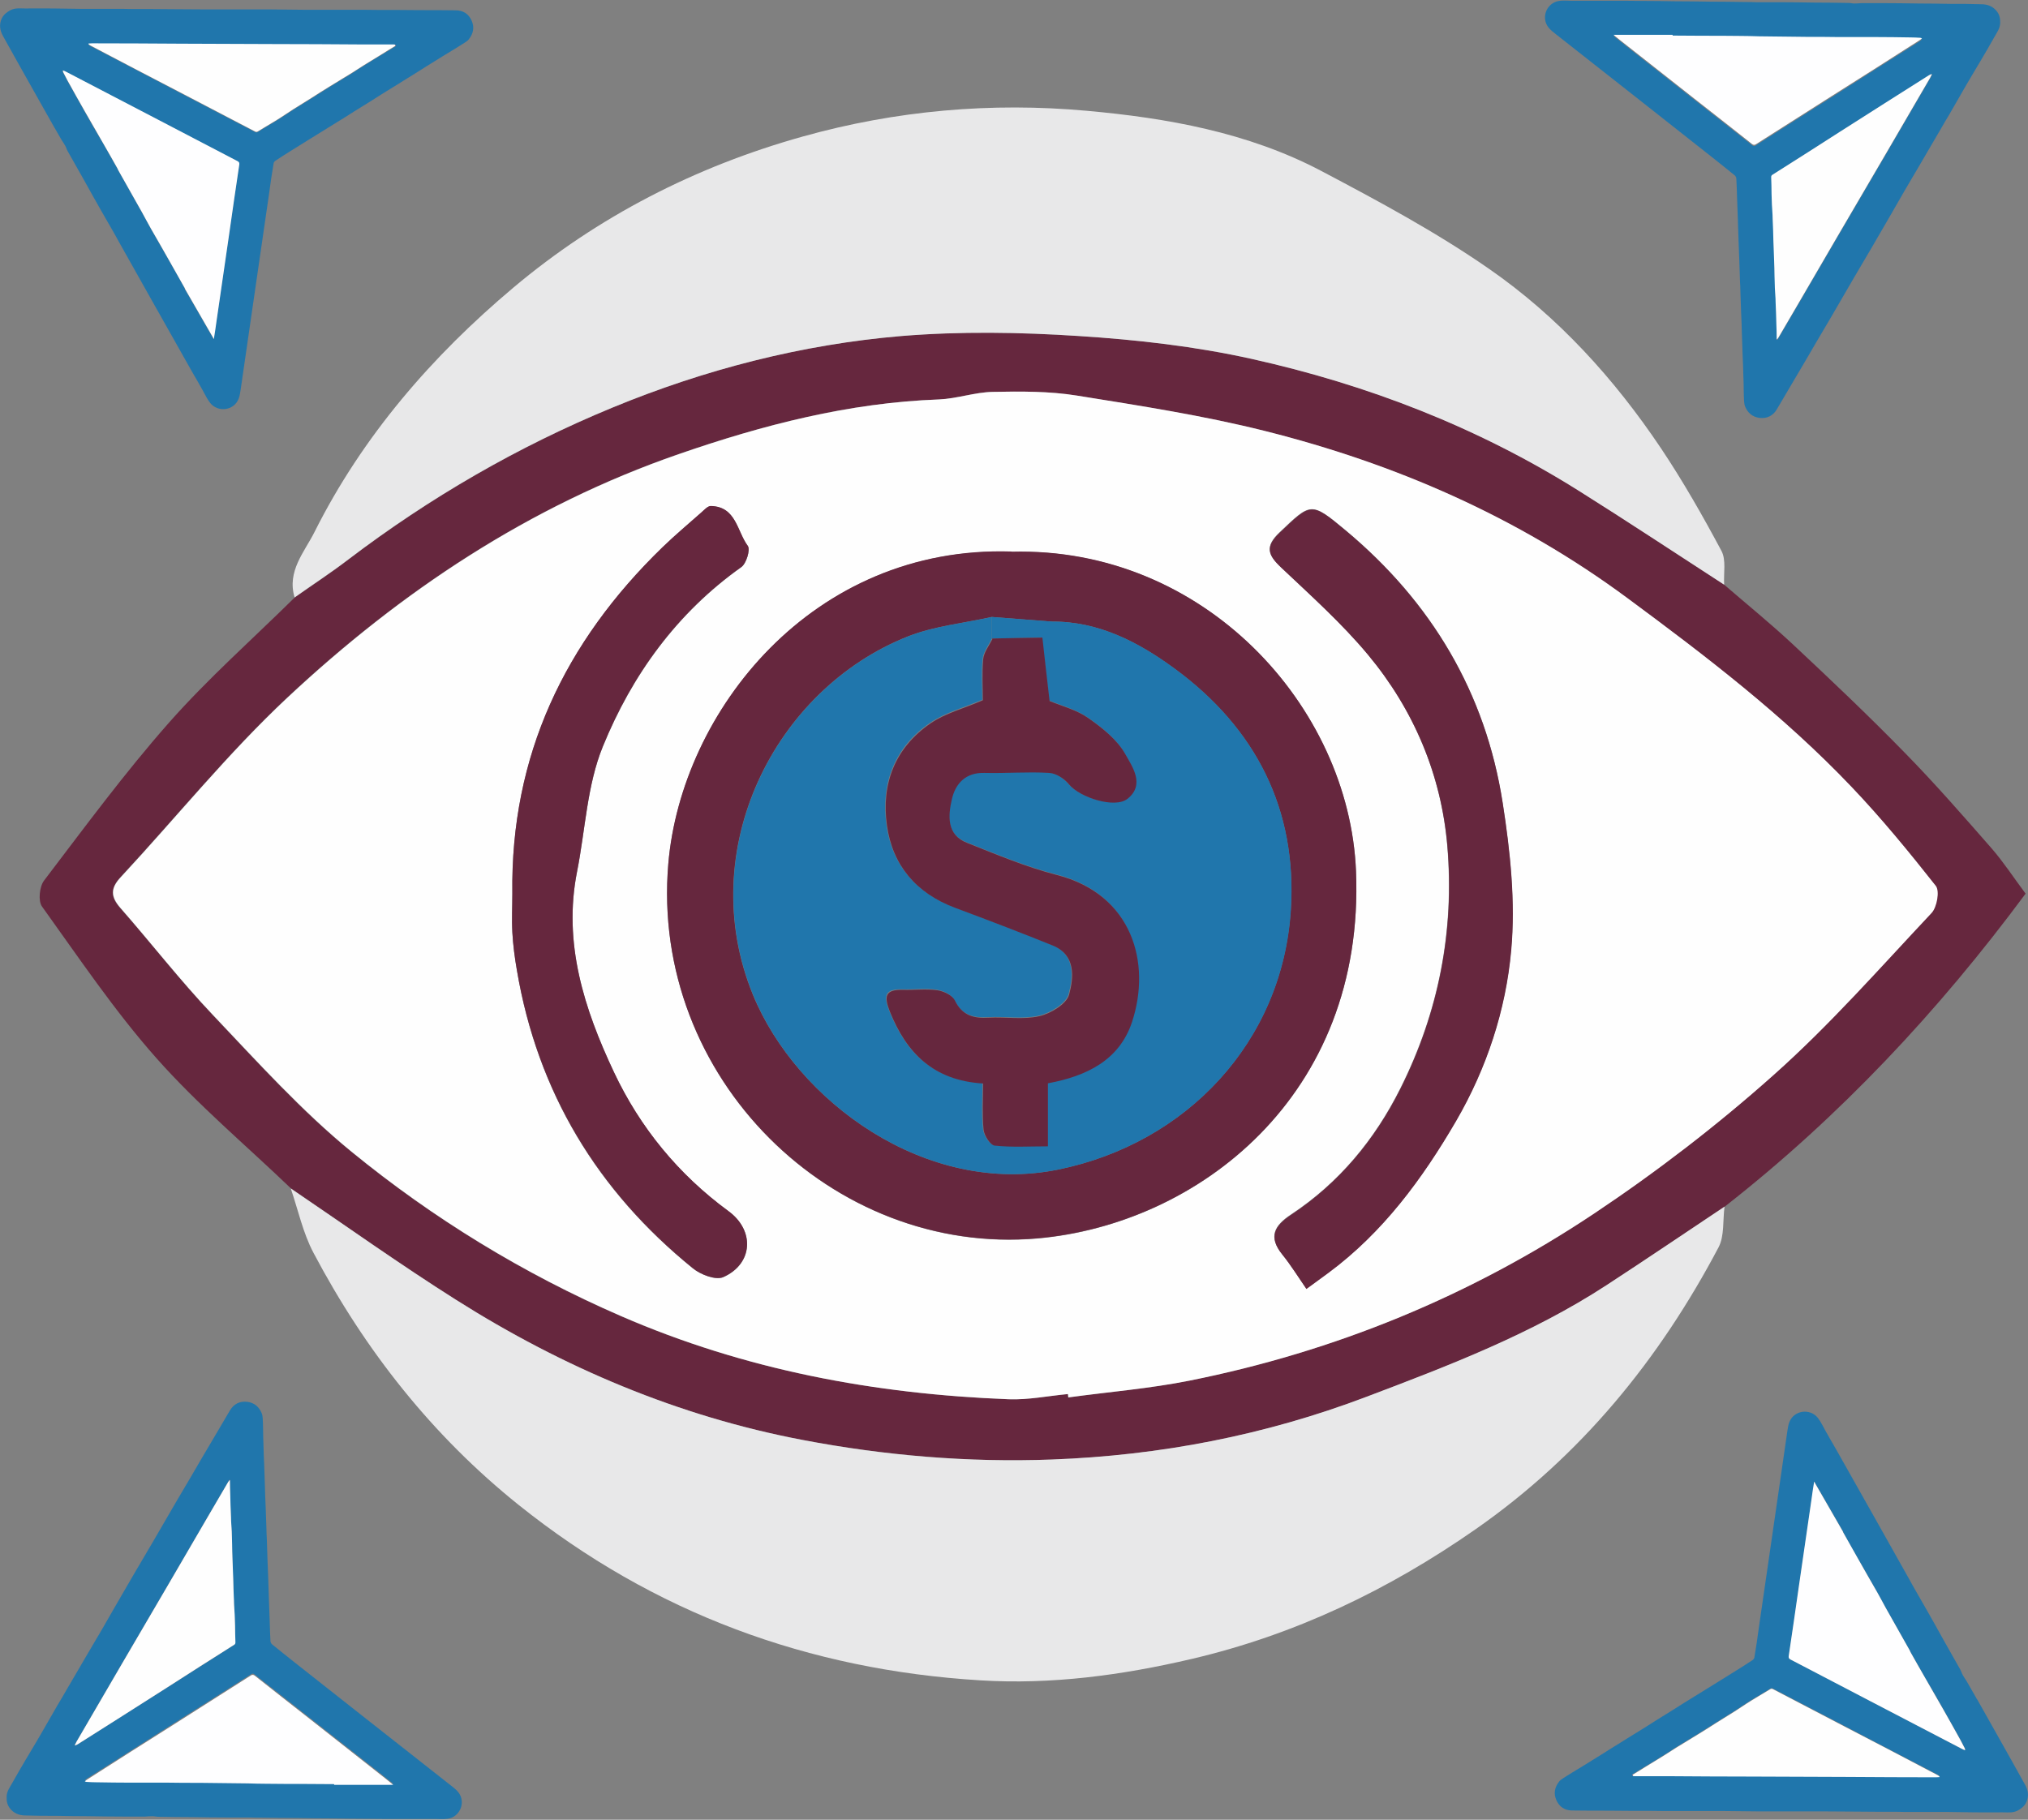 <?xml version="1.0" encoding="UTF-8"?>
<svg id="Layer_1" data-name="Layer 1" xmlns="http://www.w3.org/2000/svg" viewBox="0 0 110 98.72">
  <rect x="0" y="0" width="110" height="98.72" fill="#808080" stroke="none"/>
  <defs>
    <style>
      .cls-1 {
        fill: #fabab7;
      }

      .cls-2 {
        fill: #f9bbb7;
      }

      .cls-3 {
        fill: #fbd2d7;
      }

      .cls-4 {
        fill: #e8e8e9;
      }

      .cls-5 {
        fill: #fefefe;
      }

      .cls-6 {
        fill: #fefeff;
      }

      .cls-7 {
        fill: #2076ac;
      }

      .cls-8 {
        fill: #fe9592;
      }

      .cls-9 {
        fill: #ff7576;
      }

      .cls-10 {
        fill: #feadb8;
      }

      .cls-11 {
        fill: #66273e;
      }
    </style>
  </defs>
  <g>
    <path class="cls-11" d="m93.52,31.72c1.24,1.07,2.52,2.11,3.72,3.23,2.05,1.92,4.09,3.85,6.05,5.86,1.65,1.68,3.2,3.46,4.75,5.23.64.74,1.18,1.57,1.83,2.44-4.71,6.36-10.07,12.09-16.32,16.98-2.14,1.43-4.28,2.88-6.43,4.28-4.05,2.63-8.51,4.34-13,6.04-5.51,2.09-11.18,3.18-17.05,3.4-4.55.17-9.08-.22-13.52-1.06-6.74-1.28-13-3.93-18.8-7.6-3.04-1.92-5.98-4.02-8.96-6.04-2.45-2.35-5.07-4.55-7.31-7.08-2.27-2.56-4.2-5.44-6.2-8.22-.22-.3-.14-1.08.11-1.41,2.21-2.9,4.37-5.84,6.78-8.57,2.12-2.4,4.54-4.54,6.82-6.79.97-.68,1.96-1.33,2.9-2.05,4.43-3.36,9.2-6.13,14.34-8.25,5.02-2.07,10.26-3.43,15.66-3.88,3.2-.27,6.44-.21,9.65,0,3.14.2,6.3.56,9.36,1.24,6.28,1.39,12.25,3.7,17.72,7.14,2.66,1.67,5.28,3.41,7.91,5.11Zm-35.61,43.91c0,.06.01.12.02.18,2.19-.3,4.41-.47,6.57-.91,7.9-1.58,15.25-4.59,21.94-9.06,3.4-2.27,6.68-4.79,9.73-7.51,3.05-2.72,5.77-5.82,8.58-8.8.29-.31.45-1.2.23-1.47-1.45-1.85-2.95-3.67-4.57-5.37-3.68-3.87-7.89-7.09-12.18-10.26-5.94-4.39-12.54-7.26-19.64-9.05-3.35-.84-6.79-1.37-10.2-1.92-1.5-.24-3.04-.23-4.56-.2-.97.02-1.94.37-2.92.41-4.88.18-9.52,1.38-14.12,2.97-8.09,2.8-15.04,7.43-21.22,13.21-3.22,3.02-6.02,6.49-9.03,9.73-.56.61-.56,1.07-.03,1.67,1.69,1.92,3.26,3.95,5.02,5.81,2.42,2.55,4.8,5.2,7.52,7.42,4.44,3.63,9.31,6.61,14.6,8.91,6.73,2.92,13.78,4.24,21.05,4.52,1.06.04,2.13-.18,3.19-.28Z"/>
    <path class="cls-4" d="m93.52,31.72c-2.64-1.71-5.25-3.44-7.91-5.11-5.48-3.44-11.44-5.74-17.72-7.14-3.06-.68-6.22-1.04-9.36-1.24-3.2-.21-6.45-.26-9.65,0-5.4.46-10.64,1.81-15.66,3.88-5.14,2.12-9.91,4.88-14.34,8.25-.94.72-1.93,1.36-2.9,2.05-.43-1.42.54-2.47,1.08-3.55,2.61-5.21,6.39-9.56,10.79-13.26,4.58-3.85,9.86-6.56,15.68-8.19,5.07-1.42,10.24-1.87,15.41-1.4,4.35.39,8.74,1.17,12.7,3.25,3.11,1.64,6.24,3.32,9.12,5.32,3.74,2.59,6.8,5.96,9.34,9.75,1.19,1.78,2.26,3.66,3.27,5.55.27.5.11,1.22.15,1.84Z"/>
    <path class="cls-4" d="m15.78,64.48c2.98,2.02,5.92,4.12,8.96,6.04,5.8,3.67,12.06,6.32,18.8,7.6,4.45.85,8.97,1.23,13.52,1.06,5.86-.22,11.54-1.31,17.05-3.4,4.49-1.7,8.96-3.41,13-6.04,2.16-1.41,4.29-2.85,6.43-4.28-.1.74,0,1.58-.32,2.2-3.22,6.1-7.46,11.31-13.18,15.3-4.73,3.3-9.81,5.73-15.41,7.04-3.76.88-7.59,1.4-11.46,1.16-9.32-.57-17.71-3.65-25.03-9.51-4.69-3.76-8.34-8.39-11.14-13.69-.57-1.08-.83-2.32-1.23-3.49Z"/>
    <path class="cls-5" d="m57.91,75.63c-1.07.1-2.13.32-3.19.28-7.28-.28-14.32-1.59-21.05-4.52-5.29-2.3-10.17-5.29-14.6-8.91-2.71-2.22-5.09-4.86-7.52-7.42-1.76-1.85-3.33-3.88-5.02-5.81-.53-.61-.54-1.07.03-1.67,3.01-3.24,5.81-6.72,9.03-9.73,6.18-5.78,13.13-10.41,21.22-13.21,4.59-1.59,9.23-2.79,14.12-2.97.98-.04,1.94-.39,2.92-.41,1.52-.03,3.07-.04,4.56.2,3.42.55,6.85,1.08,10.2,1.92,7.09,1.78,13.7,4.66,19.64,9.05,4.29,3.17,8.5,6.39,12.18,10.26,1.62,1.7,3.11,3.52,4.57,5.37.22.28.06,1.16-.23,1.47-2.81,2.99-5.52,6.08-8.58,8.8-3.05,2.72-6.33,5.24-9.73,7.51-6.69,4.46-14.04,7.48-21.94,9.06-2.16.43-4.38.61-6.57.91,0-.06-.01-.12-.02-.18Zm-3.04-45.7c-10.82-.35-17.91,8.69-18.62,16.93-.99,11.62,8.92,21.3,20.02,20.33,8.66-.76,17.78-7.7,17.28-19.93-.37-8.95-8.25-17.6-18.68-17.32Zm15.98,39.98c.42-.31.81-.58,1.19-.87,2.97-2.2,5.1-5.1,6.93-8.24,1.67-2.86,2.7-6.01,2.99-9.26.24-2.63-.05-5.36-.46-7.99-.92-5.98-3.86-10.9-8.51-14.78-1.9-1.58-1.88-1.51-3.59.11-.81.77-.62,1.22.08,1.89,1.61,1.53,3.29,3.02,4.71,4.73,2.49,2.99,3.98,6.52,4.31,10.39.39,4.59-.47,9.02-2.55,13.16-1.39,2.78-3.32,5.11-5.92,6.83-.91.6-1.26,1.21-.48,2.17.46.57.85,1.2,1.29,1.84Zm-43.06-21.44c0,.71-.03,1.42,0,2.12.04.69.13,1.38.25,2.07,1.12,6.6,4.36,11.96,9.54,16.15.42.34,1.24.66,1.65.48,1.62-.72,1.72-2.53.28-3.58-2.72-1.99-4.8-4.53-6.21-7.54-1.61-3.42-2.77-6.99-2-10.88.45-2.27.54-4.69,1.4-6.79,1.58-3.87,4.01-7.24,7.51-9.73.27-.19.5-.95.35-1.15-.59-.79-.63-2.14-2.01-2.16-.16,0-.34.2-.5.34-.71.63-1.44,1.24-2.12,1.9-5.3,5.14-8.24,11.3-8.14,18.78Z"/>
    <path class="cls-11" d="m54.87,29.93c10.43-.28,18.31,8.37,18.68,17.32.51,12.23-8.62,19.17-17.28,19.93-11.1.97-21.01-8.71-20.02-20.33.7-8.24,7.8-17.28,18.62-16.93Zm-1.08,3.54c-1.51.34-3.1.49-4.53,1.05-7.27,2.87-11.62,11.61-8.43,19.43,2.37,5.8,9.41,10.96,16.56,9.5,6.96-1.42,12.17-6.92,12.62-14.09.35-5.45-1.9-9.85-6.28-13.07-1.97-1.45-4.14-2.59-6.71-2.57-1.08-.08-2.16-.17-3.24-.25Z"/>
    <path class="cls-11" d="m70.85,69.91c-.44-.64-.83-1.27-1.29-1.84-.78-.96-.43-1.57.48-2.17,2.6-1.73,4.53-4.06,5.92-6.83,2.08-4.15,2.94-8.57,2.55-13.16-.33-3.87-1.82-7.4-4.31-10.39-1.42-1.7-3.09-3.2-4.71-4.73-.71-.67-.89-1.12-.08-1.89,1.71-1.62,1.69-1.7,3.59-.11,4.64,3.88,7.58,8.79,8.51,14.78.41,2.63.7,5.36.46,7.99-.29,3.24-1.33,6.4-2.99,9.26-1.83,3.14-3.97,6.05-6.93,8.24-.38.28-.77.56-1.19.87Z"/>
    <path class="cls-11" d="m27.79,48.47c-.1-7.48,2.84-13.64,8.14-18.78.68-.66,1.41-1.27,2.12-1.9.15-.13.33-.34.5-.34,1.38.02,1.43,1.38,2.01,2.16.15.2-.08.96-.35,1.15-3.5,2.48-5.93,5.85-7.51,9.73-.86,2.1-.95,4.52-1.4,6.79-.77,3.89.39,7.46,2,10.88,1.42,3.01,3.5,5.55,6.21,7.54,1.44,1.05,1.34,2.86-.28,3.58-.41.18-1.23-.13-1.65-.48-5.17-4.2-8.42-9.56-9.54-16.15-.12-.68-.21-1.37-.25-2.07-.04-.71,0-1.42,0-2.12Z"/>
    <path class="cls-7" d="m57.03,33.72c2.57-.02,4.74,1.12,6.71,2.57,4.38,3.22,6.62,7.63,6.28,13.07-.45,7.17-5.67,12.67-12.62,14.09-7.15,1.46-14.2-3.7-16.56-9.5-3.19-7.82,1.16-16.56,8.43-19.43,1.42-.56,3.01-.71,4.53-1.05,0,.39,0,.78,0,1.17-.17.36-.46.72-.5,1.09-.08.77-.02,1.56-.02,2.23-1.03.44-2.03.7-2.83,1.25-1.93,1.31-2.68,3.29-2.37,5.54.3,2.16,1.59,3.68,3.67,4.46,1.78.67,3.55,1.34,5.31,2.05,1.28.52,1.15,1.73.9,2.67-.14.51-1,1.03-1.62,1.17-.87.2-1.82.03-2.74.08-.82.05-1.44-.12-1.84-.94-.14-.28-.61-.5-.96-.55-.61-.09-1.25,0-1.87-.02-.94-.02-1.02.34-.7,1.16.9,2.27,2.37,3.76,5.06,3.92,0,.87-.06,1.69.03,2.51.03.32.36.84.6.86.93.1,1.87.04,2.89.04v-3.42c2.11-.39,3.88-1.25,4.56-3.32,1.06-3.21.02-6.93-4.07-7.98-1.67-.43-3.28-1.11-4.89-1.75-1.1-.44-1-1.48-.81-2.36.19-.84.74-1.46,1.77-1.43,1.16.03,2.33-.07,3.5,0,.38.02.83.32,1.08.62.58.71,2.48,1.34,3.17.79.98-.76.26-1.76-.12-2.44-.44-.79-1.25-1.42-2.01-1.95-.63-.44-1.42-.64-2.09-.92-.13-1.17-.26-2.31-.39-3.44.17-.29.33-.58.5-.87Z"/>
    <path class="cls-7" d="m53.8,34.64c0-.39,0-.78,0-1.17,1.08.08,2.16.17,3.24.25-.17.29-.33.58-.5.87-.91.02-1.83.04-2.74.05Z"/>
    <path class="cls-11" d="m53.8,34.64c.91-.02,1.83-.04,2.74-.05.13,1.14.25,2.27.39,3.44.67.28,1.47.48,2.09.92.76.53,1.57,1.17,2.01,1.95.38.68,1.1,1.67.12,2.44-.69.54-2.59-.08-3.17-.79-.25-.31-.7-.6-1.08-.62-1.16-.07-2.33.03-3.5,0-1.03-.03-1.58.59-1.77,1.43-.2.87-.3,1.92.81,2.36,1.61.64,3.22,1.32,4.89,1.75,4.09,1.05,5.13,4.77,4.07,7.98-.69,2.07-2.46,2.93-4.56,3.32v3.42c-1.02,0-1.96.06-2.89-.04-.24-.03-.56-.54-.6-.86-.08-.81-.03-1.64-.03-2.51-2.69-.16-4.16-1.66-5.06-3.92-.32-.81-.24-1.18.7-1.16.62.02,1.26-.06,1.87.02.35.05.82.27.96.55.4.82,1.02.99,1.84.94.91-.05,1.87.12,2.74-.08.62-.14,1.48-.66,1.62-1.17.25-.94.38-2.15-.9-2.67-1.76-.71-3.54-1.39-5.31-2.05-2.09-.79-3.37-2.3-3.67-4.46-.32-2.25.44-4.22,2.37-5.54.8-.55,1.8-.8,2.83-1.25,0-.67-.05-1.46.02-2.23.04-.38.32-.73.5-1.09Z"/>
  </g>
  <g>
    <path class="cls-7" d="m102.15.17c.63,0,1.26.01,1.89.02.58,0,1.17.01,1.75.02.56,0,1.12,0,1.68.02.34,0,.65.12.86.41.14.19.17.41.16.64-.02.29-.19.5-.32.74-.25.45-.51.89-.77,1.33-.24.41-.49.81-.73,1.23-.32.55-.63,1.1-.95,1.65-.16.27-.32.53-.47.8-.38.65-.76,1.3-1.14,1.95-.27.46-.54.91-.8,1.36-.25.42-.48.85-.73,1.27-.35.6-.7,1.2-1.05,1.81-.32.54-.64,1.08-.96,1.63-.42.72-.84,1.45-1.26,2.17-.27.46-.55.93-.82,1.39-.37.64-.74,1.27-1.12,1.91-.33.56-.66,1.12-.99,1.68-.21.36-.54.52-.95.47-.38-.05-.64-.28-.78-.63-.03-.08-.04-.17-.05-.26-.01-.2-.02-.4-.02-.6,0-.27-.01-.54-.02-.81-.01-.37-.02-.75-.04-1.12-.01-.39-.03-.78-.04-1.17-.01-.37-.02-.74-.04-1.11-.01-.38-.03-.76-.04-1.14,0-.18-.01-.35-.02-.53-.01-.4-.03-.8-.04-1.2-.01-.35-.03-.7-.04-1.04-.01-.41-.03-.82-.04-1.23-.01-.36-.03-.73-.04-1.09-.01-.35-.02-.7-.04-1.05,0-.06-.04-.13-.08-.17-.42-.34-.84-.68-1.26-1.01-1.29-1.02-2.58-2.04-3.88-3.06-1.52-1.19-3.03-2.39-4.55-3.58-.15-.12-.3-.23-.42-.38-.43-.55-.08-1.35.58-1.44.27-.04.55,0,.82-.01.15,0,.3,0,.45,0,.46,0,.91,0,1.37,0,.63,0,1.26,0,1.89.01.6,0,1.19.01,1.79.02.62,0,1.24.01,1.86.02.65,0,1.29.01,1.94.02.19,0,.38,0,.57.01,0,0,.01,0,.02,0,.42,0,.83,0,1.25,0,.63,0,1.25.01,1.88.02.62,0,1.23.01,1.85.02.11,0,.21.03.32.03.13,0,.26-.01.39-.02,0,0,.02,0,.02,0,.36,0,.73,0,1.09,0,.01,0,.03,0,.04,0Zm-5.73,18.23s.05-.06.07-.1c.32-.55.64-1.1.96-1.64.74-1.27,1.48-2.54,2.22-3.81.87-1.49,1.74-2.98,2.61-4.46.81-1.39,1.62-2.78,2.43-4.17.03-.06.06-.12.09-.18,0,0-.01-.01-.02-.02-.04.02-.09.04-.13.06-1.62,1.03-3.23,2.06-4.85,3.08-1.21.77-2.43,1.55-3.64,2.32-.05.03-.08.07-.07.13.01.3.01.61.02.91,0,.2.01.39.02.59.01.26.03.51.04.77.02.4.03.79.04,1.19.01.36.03.72.04,1.08,0,.26.01.53.02.79,0,.23.01.46.02.69.01.25.03.5.04.76.01.39.03.79.04,1.18,0,.27.01.55.02.82,0,.02,0,.04.01.05.01-.02.02-.04.03-.05Zm3.61-16.37s-.02,0-.03,0c-.1,0-.2,0-.3,0-.53,0-1.07,0-1.6-.01,0,0-.02,0-.03,0-.02,0-.04,0-.06,0,0,0-.02,0-.02,0-.87,0-1.73-.02-2.6-.03-.33,0-.65-.02-.98-.02-.7,0-1.39,0-2.09-.01-.53,0-1.07,0-1.6-.01,0,0-.02,0-.02,0-.02,0-.04,0-.06,0,0,0-.02,0-.02,0h-3.1s.04.03.06.05c.23.18.46.36.69.55,1.26.99,2.51,1.98,3.77,2.97,1,.79,2,1.57,3,2.36.08.06.13.06.21,0,1.37-.88,2.75-1.75,4.12-2.62,1.58-1.01,3.16-2.01,4.75-3.02.04-.03.07-.06.13-.1-.05-.01-.07-.03-.1-.03-.17,0-.35-.02-.52-.02-.63,0-1.25-.02-1.88-.02-.57,0-1.14,0-1.71,0Z"/>
    <path class="cls-10" d="m102.15.17s-.03,0-.04,0c.01,0,.03,0,.04,0Z"/>
    <path class="cls-3" d="m95.31.11s-.01,0-.02,0c0,0,.01,0,.02,0Z"/>
    <path class="cls-10" d="m101.02.16s-.02,0-.02,0c0,0,.02,0,.02,0Z"/>
    <path class="cls-6" d="m90.73,1.93c.53,0,1.07.01,1.6.01.7,0,1.39,0,2.09.01.33,0,.65.01.98.02.87.01,1.73.02,2.6.03,0,0,.02,0,.02,0,.02,0,.04,0,.06,0,0,0,.02,0,.03,0,.53,0,1.07,0,1.6.01.1,0,.2,0,.3,0,0,0,.02,0,.03,0,.57,0,1.14,0,1.71,0,.63,0,1.25.01,1.88.02.17,0,.35.01.52.02.03,0,.05.01.1.03-.05.04-.09.08-.13.1-1.58,1.01-3.16,2.02-4.75,3.02-1.37.87-2.75,1.75-4.12,2.62-.08.05-.13.05-.21,0-1-.79-2-1.58-3-2.36-1.26-.99-2.51-1.98-3.77-2.97-.23-.18-.46-.36-.69-.55-.02-.02-.04-.03-.06-.05,1.04,0,2.07,0,3.1,0,0,0,.02,0,.02,0,.02,0,.04,0,.06,0,0,0,.02,0,.02,0Z"/>
    <path class="cls-5" d="m96.37,18.39c0-.27-.01-.55-.02-.82-.01-.39-.02-.79-.04-1.18,0-.25-.03-.5-.04-.76,0-.23-.02-.46-.02-.69,0-.26-.01-.53-.02-.79-.01-.36-.03-.72-.04-1.08-.01-.4-.02-.79-.04-1.19,0-.26-.03-.51-.04-.77,0-.2-.02-.39-.02-.59,0-.3-.01-.61-.02-.91,0-.06.02-.1.07-.13,1.22-.77,2.43-1.54,3.64-2.32,1.62-1.03,3.23-2.06,4.85-3.08.04-.02.08-.04.13-.06,0,0,.01.01.02.02-.03.06-.06.12-.09.18-.81,1.39-1.62,2.78-2.43,4.17-.87,1.49-1.74,2.98-2.61,4.46-.74,1.27-1.48,2.54-2.22,3.81-.32.55-.64,1.1-.96,1.64-.02.03-.04.06-.07.1-.01,0-.03,0-.04,0Z"/>
    <path class="cls-9" d="m96.37,18.39s.03,0,.04,0c-.01.02-.02.04-.03.05,0-.02,0-.04-.01-.05Z"/>
    <path class="cls-2" d="m90.65,1.92s-.02,0-.02,0c0,0,.02,0,.02,0Z"/>
    <path class="cls-2" d="m90.73,1.93s-.02,0-.02,0c0,0,.02,0,.02,0Z"/>
    <path class="cls-1" d="m98.02,2s-.02,0-.02,0c0,0,.02,0,.02,0Z"/>
    <path class="cls-1" d="m98.11,2.01s-.02,0-.03,0c0,0,.02,0,.03,0Z"/>
    <path class="cls-8" d="m100.03,2.03s-.02,0-.03,0c0,0,.02,0,.03,0Z"/>
  </g>
  <g>
    <path class="cls-7" d="m6.7,98.55c-.63,0-1.26-.01-1.89-.02-.58,0-1.17-.01-1.75-.02-.56,0-1.12,0-1.68-.02-.34,0-.65-.12-.86-.41-.14-.19-.17-.41-.16-.64.02-.29.19-.5.32-.74.25-.45.51-.89.77-1.33.24-.41.49-.81.73-1.23.32-.55.63-1.1.95-1.65.16-.27.32-.53.47-.8.38-.65.76-1.3,1.14-1.95.27-.46.54-.91.8-1.36.25-.42.48-.85.73-1.27.35-.6.7-1.2,1.05-1.81.32-.54.64-1.08.96-1.63.42-.72.84-1.45,1.26-2.17.27-.46.55-.93.82-1.39.37-.64.74-1.27,1.12-1.91.33-.56.66-1.12.99-1.68.21-.36.54-.52.95-.47.38.05.64.28.78.63.03.08.04.17.05.26.01.2.02.4.02.6,0,.27.01.54.02.81.01.37.02.75.04,1.12.01.39.03.78.04,1.17.01.37.02.74.04,1.11.01.38.03.76.04,1.14,0,.18.01.35.02.53.01.4.03.8.04,1.2.01.35.03.7.04,1.04.01.41.03.82.04,1.23.01.36.03.73.04,1.09.01.35.02.7.04,1.05,0,.06.04.13.08.17.42.34.84.68,1.26,1.01,1.29,1.02,2.58,2.04,3.88,3.06,1.52,1.19,3.03,2.39,4.55,3.58.15.12.3.23.42.38.43.55.08,1.35-.58,1.44-.27.04-.55,0-.82.01-.15,0-.3,0-.45,0-.46,0-.91,0-1.37,0-.63,0-1.26,0-1.89-.01-.6,0-1.19-.01-1.79-.02-.62,0-1.24-.01-1.86-.02-.65,0-1.29-.01-1.94-.02-.19,0-.38,0-.57-.01,0,0-.01,0-.02,0-.42,0-.83,0-1.25,0-.63,0-1.25-.01-1.88-.02-.62,0-1.23-.01-1.85-.02-.11,0-.21-.03-.32-.03-.13,0-.26.01-.39.02,0,0-.02,0-.02,0-.36,0-.73,0-1.09,0-.01,0-.03,0-.04,0Zm5.73-18.23s-.05.06-.07.1c-.32.55-.64,1.1-.96,1.64-.74,1.27-1.48,2.54-2.22,3.81-.87,1.49-1.74,2.98-2.61,4.46-.81,1.39-1.62,2.78-2.43,4.17-.03.06-.06.12-.09.18,0,0,.01.01.02.02.04-.02.09-.04.13-.06,1.62-1.03,3.23-2.06,4.85-3.08,1.21-.77,2.43-1.55,3.64-2.32.05-.03.08-.07.07-.13-.01-.3-.01-.61-.02-.91,0-.2-.01-.39-.02-.59-.01-.26-.03-.51-.04-.77-.02-.4-.03-.79-.04-1.19-.01-.36-.03-.72-.04-1.08,0-.26-.01-.53-.02-.79,0-.23-.01-.46-.02-.69-.01-.25-.03-.5-.04-.76-.01-.39-.03-.79-.04-1.18,0-.27-.01-.55-.02-.82,0-.02,0-.04-.01-.05-.01.02-.02.04-.03.05Zm-3.61,16.37s.02,0,.03,0c.1,0,.2,0,.3,0,.53,0,1.07,0,1.6.01,0,0,.02,0,.03,0,.02,0,.04,0,.06,0,0,0,.02,0,.02,0,.87,0,1.73.02,2.6.03.33,0,.65.02.98.02.7,0,1.39,0,2.09.01.53,0,1.07,0,1.6.01,0,0,.02,0,.02,0,.02,0,.04,0,.06,0,0,0,.02,0,.02,0h3.1s-.04-.03-.06-.05c-.23-.18-.46-.36-.69-.55-1.26-.99-2.51-1.98-3.77-2.97-1-.79-2-1.57-3-2.36-.08-.06-.13-.06-.21,0-1.37.88-2.75,1.75-4.12,2.62-1.58,1.01-3.16,2.01-4.75,3.02-.04.03-.07.06-.13.1.05.01.07.03.1.03.17,0,.35.02.52.02.63,0,1.25.02,1.88.02.57,0,1.14,0,1.71,0Z"/>
    <path class="cls-10" d="m6.7,98.55s.03,0,.04,0c-.01,0-.03,0-.04,0Z"/>
    <path class="cls-3" d="m13.54,98.61s.01,0,.02,0c0,0-.01,0-.02,0Z"/>
    <path class="cls-10" d="m7.83,98.55s.02,0,.02,0c0,0-.02,0-.02,0Z"/>
    <path class="cls-6" d="m18.12,96.79c-.53,0-1.07-.01-1.6-.01-.7,0-1.39,0-2.09-.01-.33,0-.65-.01-.98-.02-.87-.01-1.73-.02-2.6-.03,0,0-.02,0-.02,0-.02,0-.04,0-.06,0,0,0-.02,0-.03,0-.53,0-1.07,0-1.6-.01-.1,0-.2,0-.3,0,0,0-.02,0-.03,0-.57,0-1.14,0-1.71,0-.63,0-1.25-.01-1.88-.02-.17,0-.35-.01-.52-.02-.03,0-.05-.01-.1-.03.05-.04.09-.08.13-.1,1.58-1.01,3.16-2.02,4.75-3.02,1.37-.87,2.75-1.75,4.12-2.62.08-.05.13-.05.21,0,1,.79,2,1.58,3,2.36,1.26.99,2.51,1.98,3.77,2.97.23.18.46.36.69.55.02.02.04.03.06.05-1.04,0-2.07,0-3.1,0,0,0-.02,0-.02,0-.02,0-.04,0-.06,0,0,0-.02,0-.02,0Z"/>
    <path class="cls-5" d="m12.47,80.32c0,.27.01.55.02.82.01.39.02.79.04,1.18,0,.25.03.5.04.76,0,.23.02.46.02.69,0,.26.01.53.02.79.01.36.03.72.04,1.08.01.4.02.79.04,1.19,0,.26.03.51.04.77,0,.2.02.39.02.59,0,.3.01.61.02.91,0,.06-.02.1-.07.13-1.22.77-2.43,1.54-3.64,2.32-1.62,1.03-3.23,2.06-4.85,3.08-.04.02-.08.04-.13.06,0,0-.01-.01-.02-.02.03-.06.06-.12.09-.18.81-1.39,1.62-2.78,2.43-4.17.87-1.49,1.74-2.98,2.61-4.46.74-1.27,1.48-2.54,2.22-3.81.32-.55.64-1.1.96-1.64.02-.03.04-.06.07-.1.01,0,.03,0,.04,0Z"/>
    <path class="cls-9" d="m12.47,80.32s-.03,0-.04,0c.01-.02.02-.04.03-.05,0,.02,0,.04.01.05Z"/>
    <path class="cls-2" d="m18.2,96.79s.02,0,.02,0c0,0-.02,0-.02,0Z"/>
    <path class="cls-2" d="m18.12,96.79s.02,0,.02,0c0,0-.02,0-.02,0Z"/>
    <path class="cls-1" d="m10.82,96.71s.02,0,.02,0c0,0-.02,0-.02,0Z"/>
    <path class="cls-1" d="m10.74,96.71s.02,0,.03,0c0,0-.02,0-.03,0Z"/>
    <path class="cls-8" d="m8.82,96.69s.02,0,.03,0c0,0-.02,0-.03,0Z"/>
  </g>
  <g>
    <path class="cls-7" d="m2.77,6.6c-.31-.55-.62-1.1-.93-1.65-.29-.51-.57-1.02-.86-1.53-.27-.49-.55-.98-.82-1.47C0,1.66-.06,1.34.09,1.01c.1-.21.27-.35.48-.46.26-.13.53-.09.8-.09.51-.01,1.02,0,1.53,0,.47,0,.95.02,1.42.02.63,0,1.27,0,1.9,0,.31,0,.62,0,.93.01.75,0,1.5,0,2.26.01.53,0,1.06.01,1.58.01.49,0,.98,0,1.46,0,.7,0,1.39,0,2.09,0,.63,0,1.26.02,1.89.02.84,0,1.68,0,2.51,0,.54,0,1.08,0,1.61.01.74,0,1.48,0,2.21.01.65,0,1.3,0,1.95.01.42,0,.72.2.88.58.15.35.08.69-.16.99-.05.07-.13.12-.2.17-.17.11-.34.21-.51.32-.23.14-.46.28-.69.42-.32.2-.64.4-.95.59-.33.21-.66.42-.99.62-.31.2-.63.39-.95.59-.32.2-.65.4-.97.61-.15.09-.3.19-.45.28-.34.21-.68.42-1.02.64-.3.18-.59.37-.89.55-.35.22-.7.43-1.05.65-.31.19-.62.39-.93.58-.3.19-.6.37-.89.57-.05.03-.1.1-.1.15-.09.53-.17,1.06-.24,1.6-.24,1.63-.47,3.26-.71,4.89-.28,1.91-.55,3.82-.83,5.73-.03.19-.05.38-.12.55-.26.65-1.13.74-1.54.22-.17-.21-.28-.47-.42-.71-.07-.13-.15-.26-.22-.39-.23-.4-.46-.79-.68-1.19-.31-.55-.62-1.1-.93-1.65-.29-.52-.59-1.04-.88-1.56-.3-.54-.61-1.08-.91-1.62-.32-.56-.63-1.13-.95-1.69-.09-.17-.18-.33-.28-.5,0,0,0-.01-.01-.02-.21-.36-.41-.72-.62-1.08-.31-.55-.62-1.09-.92-1.64-.3-.54-.61-1.07-.91-1.61-.05-.09-.08-.2-.13-.29-.06-.11-.14-.22-.21-.33,0,0,0-.01-.01-.02-.18-.31-.36-.63-.54-.94,0-.01-.01-.02-.02-.04ZM21.42,2.45s-.08-.01-.12-.01c-.63,0-1.27,0-1.9,0-1.47,0-2.94-.01-4.41-.02-1.72,0-3.45-.02-5.17-.02-1.61,0-3.22-.02-4.82-.02-.07,0-.13,0-.2.01,0,0,0,.02,0,.03.04.03.07.06.11.08,1.7.89,3.4,1.77,5.09,2.66,1.28.67,2.55,1.33,3.83,2,.06.03.1.03.15,0,.26-.16.52-.32.78-.47.17-.1.34-.21.5-.31.22-.14.43-.28.64-.42.34-.21.68-.42,1.01-.63.31-.19.61-.39.92-.58.22-.14.45-.27.67-.41.2-.12.39-.24.59-.36.21-.14.42-.28.64-.41.33-.21.67-.42,1.01-.62.23-.14.47-.28.7-.43.01-.01.03-.02.04-.04-.02,0-.04,0-.06,0ZM5.44,7.51s0,.02.01.02c.05.09.1.17.15.26.26.46.52.93.79,1.39,0,0,0,.02,0,.02,0,.02.02.03.03.05,0,0,0,.01.01.02.43.76.85,1.51,1.28,2.27.16.28.31.57.47.86.34.61.69,1.21,1.04,1.82.26.46.53.93.79,1.4,0,0,0,.02,0,.02,0,.02.02.03.02.05,0,0,0,.01.01.02l1.55,2.69s0-.05.01-.07c.04-.29.08-.58.13-.87.23-1.58.46-3.16.69-4.75.18-1.26.36-2.52.55-3.78.01-.1-.02-.14-.1-.18-1.44-.75-2.89-1.5-4.33-2.26-1.66-.87-3.33-1.73-4.99-2.6-.04-.02-.09-.03-.15-.06.01.05.01.08.02.1.08.15.16.31.24.46.31.55.61,1.09.92,1.64.28.49.56.99.85,1.48Z"/>
    <path class="cls-10" d="m2.77,6.6s.01.02.02.04c0-.01-.01-.02-.02-.04Z"/>
    <path class="cls-3" d="m6.13,12.56s0,.01.01.02c0,0,0-.01-.01-.02Z"/>
    <path class="cls-10" d="m3.33,7.58s0,.01.01.02c0,0,0-.01-.01-.02Z"/>
    <path class="cls-6" d="m10.01,15.61c-.26-.47-.53-.93-.79-1.4-.34-.61-.69-1.21-1.04-1.82-.16-.28-.31-.57-.47-.86-.43-.76-.85-1.51-1.28-2.27,0,0,0-.01-.01-.02,0-.02-.02-.03-.03-.05,0,0,0-.02,0-.02-.26-.46-.52-.93-.79-1.39-.05-.09-.1-.17-.15-.26,0,0,0-.02-.01-.02-.28-.49-.57-.99-.85-1.48-.31-.55-.62-1.09-.92-1.64-.08-.15-.16-.31-.24-.46-.01-.02-.01-.05-.02-.1.07.02.11.04.15.06,1.66.87,3.33,1.73,4.99,2.6,1.44.75,2.89,1.51,4.33,2.26.08.04.11.09.1.18-.19,1.26-.37,2.52-.55,3.78-.23,1.58-.46,3.16-.69,4.75-.04.29-.08.58-.13.87,0,.03,0,.05-.01.07-.52-.9-1.03-1.79-1.55-2.69,0,0,0-.01-.01-.02,0-.02-.02-.03-.02-.05,0,0,0-.02,0-.02Z"/>
    <path class="cls-5" d="m21.44,2.49c-.23.14-.47.28-.7.43-.34.21-.67.41-1.01.62-.21.13-.42.27-.64.41-.19.12-.39.24-.59.36-.22.14-.45.27-.67.41-.31.19-.61.38-.92.58-.34.21-.68.42-1.01.63-.22.14-.43.28-.64.42-.17.11-.33.21-.5.31-.26.16-.52.31-.78.47-.05.03-.09.03-.15,0-1.28-.67-2.55-1.33-3.83-2-1.7-.88-3.4-1.77-5.09-2.66-.04-.02-.08-.05-.11-.08,0,0,0-.02,0-.03.07,0,.13-.01.2-.01,1.61,0,3.22.01,4.82.02,1.72,0,3.45.02,5.17.02,1.47,0,2.94.01,4.41.02.63,0,1.27,0,1.9,0,.04,0,.08,0,.12.01,0,.01.02.02.02.04Z"/>
    <path class="cls-9" d="m21.44,2.49s-.02-.02-.02-.04c.02,0,.04,0,.06,0-.01.01-.03.02-.04.04Z"/>
    <path class="cls-2" d="m10.04,15.69s0,.01.01.02c0,0,0-.01-.01-.02Z"/>
    <path class="cls-2" d="m10.01,15.61s0,.02,0,.02c0,0,0-.02,0-.02Z"/>
    <path class="cls-1" d="m6.42,9.26s0,.01.01.02c0,0,0-.01-.01-.02Z"/>
    <path class="cls-1" d="m6.38,9.18s0,.02,0,.02c0,0,0-.02,0-.02Z"/>
    <path class="cls-8" d="m5.44,7.51s0,.02.01.02c0,0,0-.02-.01-.02Z"/>
  </g>
  <g>
    <path class="cls-7" d="m107.23,92.17c.31.55.62,1.1.93,1.65.29.51.57,1.02.86,1.53.27.49.55.98.82,1.47.17.3.22.62.07.95-.1.21-.27.35-.48.46-.26.13-.53.09-.8.09-.51.01-1.02,0-1.53,0-.47,0-.95-.02-1.42-.02-.63,0-1.27,0-1.9,0-.31,0-.62,0-.93-.01-.75,0-1.5,0-2.26-.01-.53,0-1.06-.01-1.58-.01-.49,0-.98,0-1.46,0-.7,0-1.39,0-2.09,0-.63,0-1.26-.02-1.89-.02-.84,0-1.68,0-2.51,0-.54,0-1.08,0-1.61-.01-.74,0-1.48,0-2.21-.01-.65,0-1.3,0-1.95-.01-.42,0-.72-.2-.88-.58-.15-.35-.08-.69.16-.99.05-.07.13-.12.2-.17.17-.11.34-.21.51-.32.23-.14.46-.28.69-.42.32-.2.64-.4.95-.59.33-.21.66-.42.99-.62.31-.2.63-.39.95-.59.32-.2.65-.4.97-.61.15-.09.3-.19.45-.28.34-.21.68-.42,1.02-.64.3-.18.59-.37.89-.55.35-.22.7-.43,1.05-.65.31-.19.62-.39.93-.58.3-.19.6-.37.89-.57.05-.03.1-.1.1-.15.09-.53.17-1.06.24-1.6.24-1.63.47-3.26.71-4.89.28-1.91.55-3.82.83-5.73.03-.19.05-.38.12-.55.26-.65,1.13-.74,1.54-.22.17.21.28.47.42.71.07.13.15.26.22.39.23.4.46.79.68,1.19.31.55.62,1.1.93,1.65.29.52.59,1.04.88,1.56.3.54.61,1.08.91,1.62.32.56.63,1.13.95,1.69.09.17.18.33.28.5,0,0,0,.01.01.02.21.36.41.72.62,1.08.31.55.62,1.09.92,1.64.3.54.61,1.07.91,1.61.05.09.08.2.13.29.06.11.14.22.21.33,0,0,0,.01.01.02.18.31.36.63.54.94,0,.01.01.02.02.04Zm-18.65,4.15s.08.01.12.01c.63,0,1.27,0,1.9,0,1.47,0,2.94.01,4.41.02,1.72,0,3.45.02,5.17.02,1.61,0,3.22.02,4.82.02.07,0,.13,0,.2-.01,0,0,0-.02,0-.03-.04-.03-.07-.06-.11-.08-1.7-.89-3.4-1.77-5.09-2.66-1.28-.67-2.55-1.33-3.83-2-.06-.03-.1-.03-.15,0-.26.16-.52.32-.78.47-.17.1-.34.21-.5.31-.22.14-.43.28-.64.42-.34.21-.68.42-1.01.63-.31.19-.61.39-.92.58-.22.14-.45.27-.67.41-.2.12-.39.24-.59.36-.21.14-.42.28-.64.41-.33.21-.67.42-1.01.62-.23.14-.47.28-.7.43-.01.01-.03.02-.04.04.02,0,.04,0,.06,0Zm15.98-5.05s0-.02-.01-.02c-.05-.09-.1-.17-.15-.26-.26-.46-.52-.93-.79-1.39,0,0,0-.02,0-.02,0-.02-.02-.03-.03-.05,0,0,0-.01-.01-.02-.43-.76-.85-1.51-1.28-2.27-.16-.28-.31-.57-.47-.86-.34-.61-.69-1.21-1.04-1.82-.26-.46-.53-.93-.79-1.4,0,0,0-.02,0-.02,0-.02-.02-.03-.02-.05,0,0,0-.01-.01-.02l-1.55-2.69s0,.05-.01.07c-.04.29-.08.58-.13.87-.23,1.58-.46,3.16-.69,4.75-.18,1.26-.36,2.52-.55,3.78-.01.1.02.14.1.18,1.44.75,2.89,1.5,4.33,2.26,1.66.87,3.33,1.73,4.99,2.6.04.02.09.03.15.06-.01-.05-.01-.08-.02-.1-.08-.15-.16-.31-.24-.46-.31-.55-.61-1.09-.92-1.64-.28-.49-.56-.99-.85-1.48Z"/>
    <path class="cls-10" d="m107.23,92.17s-.01-.02-.02-.04c0,.01.01.02.02.04Z"/>
    <path class="cls-3" d="m103.86,86.21s0-.01-.01-.02c0,0,0,.01.01.02Z"/>
    <path class="cls-10" d="m106.67,91.19s0-.01-.01-.02c0,0,0,.01.01.02Z"/>
    <path class="cls-6" d="m99.99,83.16c.26.47.53.93.79,1.4.34.61.69,1.21,1.04,1.82.16.28.31.57.47.86.43.76.85,1.51,1.28,2.27,0,0,0,.01.01.02,0,.02.02.03.03.05,0,0,0,.02,0,.02.26.46.52.93.79,1.39.05.09.1.17.15.26,0,0,0,.02.01.02.28.49.57.99.85,1.48.31.55.62,1.09.92,1.64.08.15.16.31.24.46.01.02.01.05.02.1-.07-.02-.11-.04-.15-.06-1.66-.87-3.33-1.73-4.99-2.6-1.44-.75-2.89-1.51-4.33-2.26-.08-.04-.11-.09-.1-.18.19-1.26.37-2.52.55-3.78.23-1.58.46-3.16.69-4.75.04-.29.08-.58.13-.87,0-.03,0-.05.01-.07.52.9,1.03,1.79,1.55,2.69,0,0,0,.01.01.02,0,.02.02.03.02.05,0,0,0,.02,0,.02Z"/>
    <path class="cls-5" d="m88.56,96.28c.23-.14.47-.28.7-.43.34-.21.67-.41,1.01-.62.21-.13.42-.27.64-.41.19-.12.39-.24.59-.36.22-.14.45-.27.67-.41.31-.19.61-.38.92-.58.34-.21.68-.42,1.01-.63.22-.14.43-.28.64-.42.17-.11.33-.21.5-.31.26-.16.52-.31.78-.47.05-.03.09-.03.15,0,1.28.67,2.55,1.33,3.83,2,1.7.88,3.4,1.77,5.09,2.66.04.02.08.05.11.08,0,0,0,.02,0,.03-.07,0-.13.01-.2.01-1.61,0-3.22-.01-4.82-.02-1.72,0-3.45-.02-5.17-.02-1.47,0-2.94-.01-4.41-.02-.63,0-1.27,0-1.9,0-.04,0-.08,0-.12-.01,0-.01-.02-.02-.02-.04Z"/>
    <path class="cls-9" d="m88.56,96.28s.02.02.02.04c-.02,0-.04,0-.06,0,.01-.01.03-.02.04-.04Z"/>
    <path class="cls-2" d="m99.96,83.09s0-.01-.01-.02c0,0,0,.01.01.02Z"/>
    <path class="cls-2" d="m99.99,83.16s0-.02,0-.02c0,0,0,.02,0,.02Z"/>
    <path class="cls-1" d="m103.58,89.52s0-.01-.01-.02c0,0,0,.01.01.02Z"/>
    <path class="cls-1" d="m103.61,89.59s0-.02,0-.02c0,0,0,.02,0,.02Z"/>
    <path class="cls-8" d="m104.56,91.26s0-.02-.01-.02c0,0,0,.02.01.02Z"/>
  </g>
</svg>
